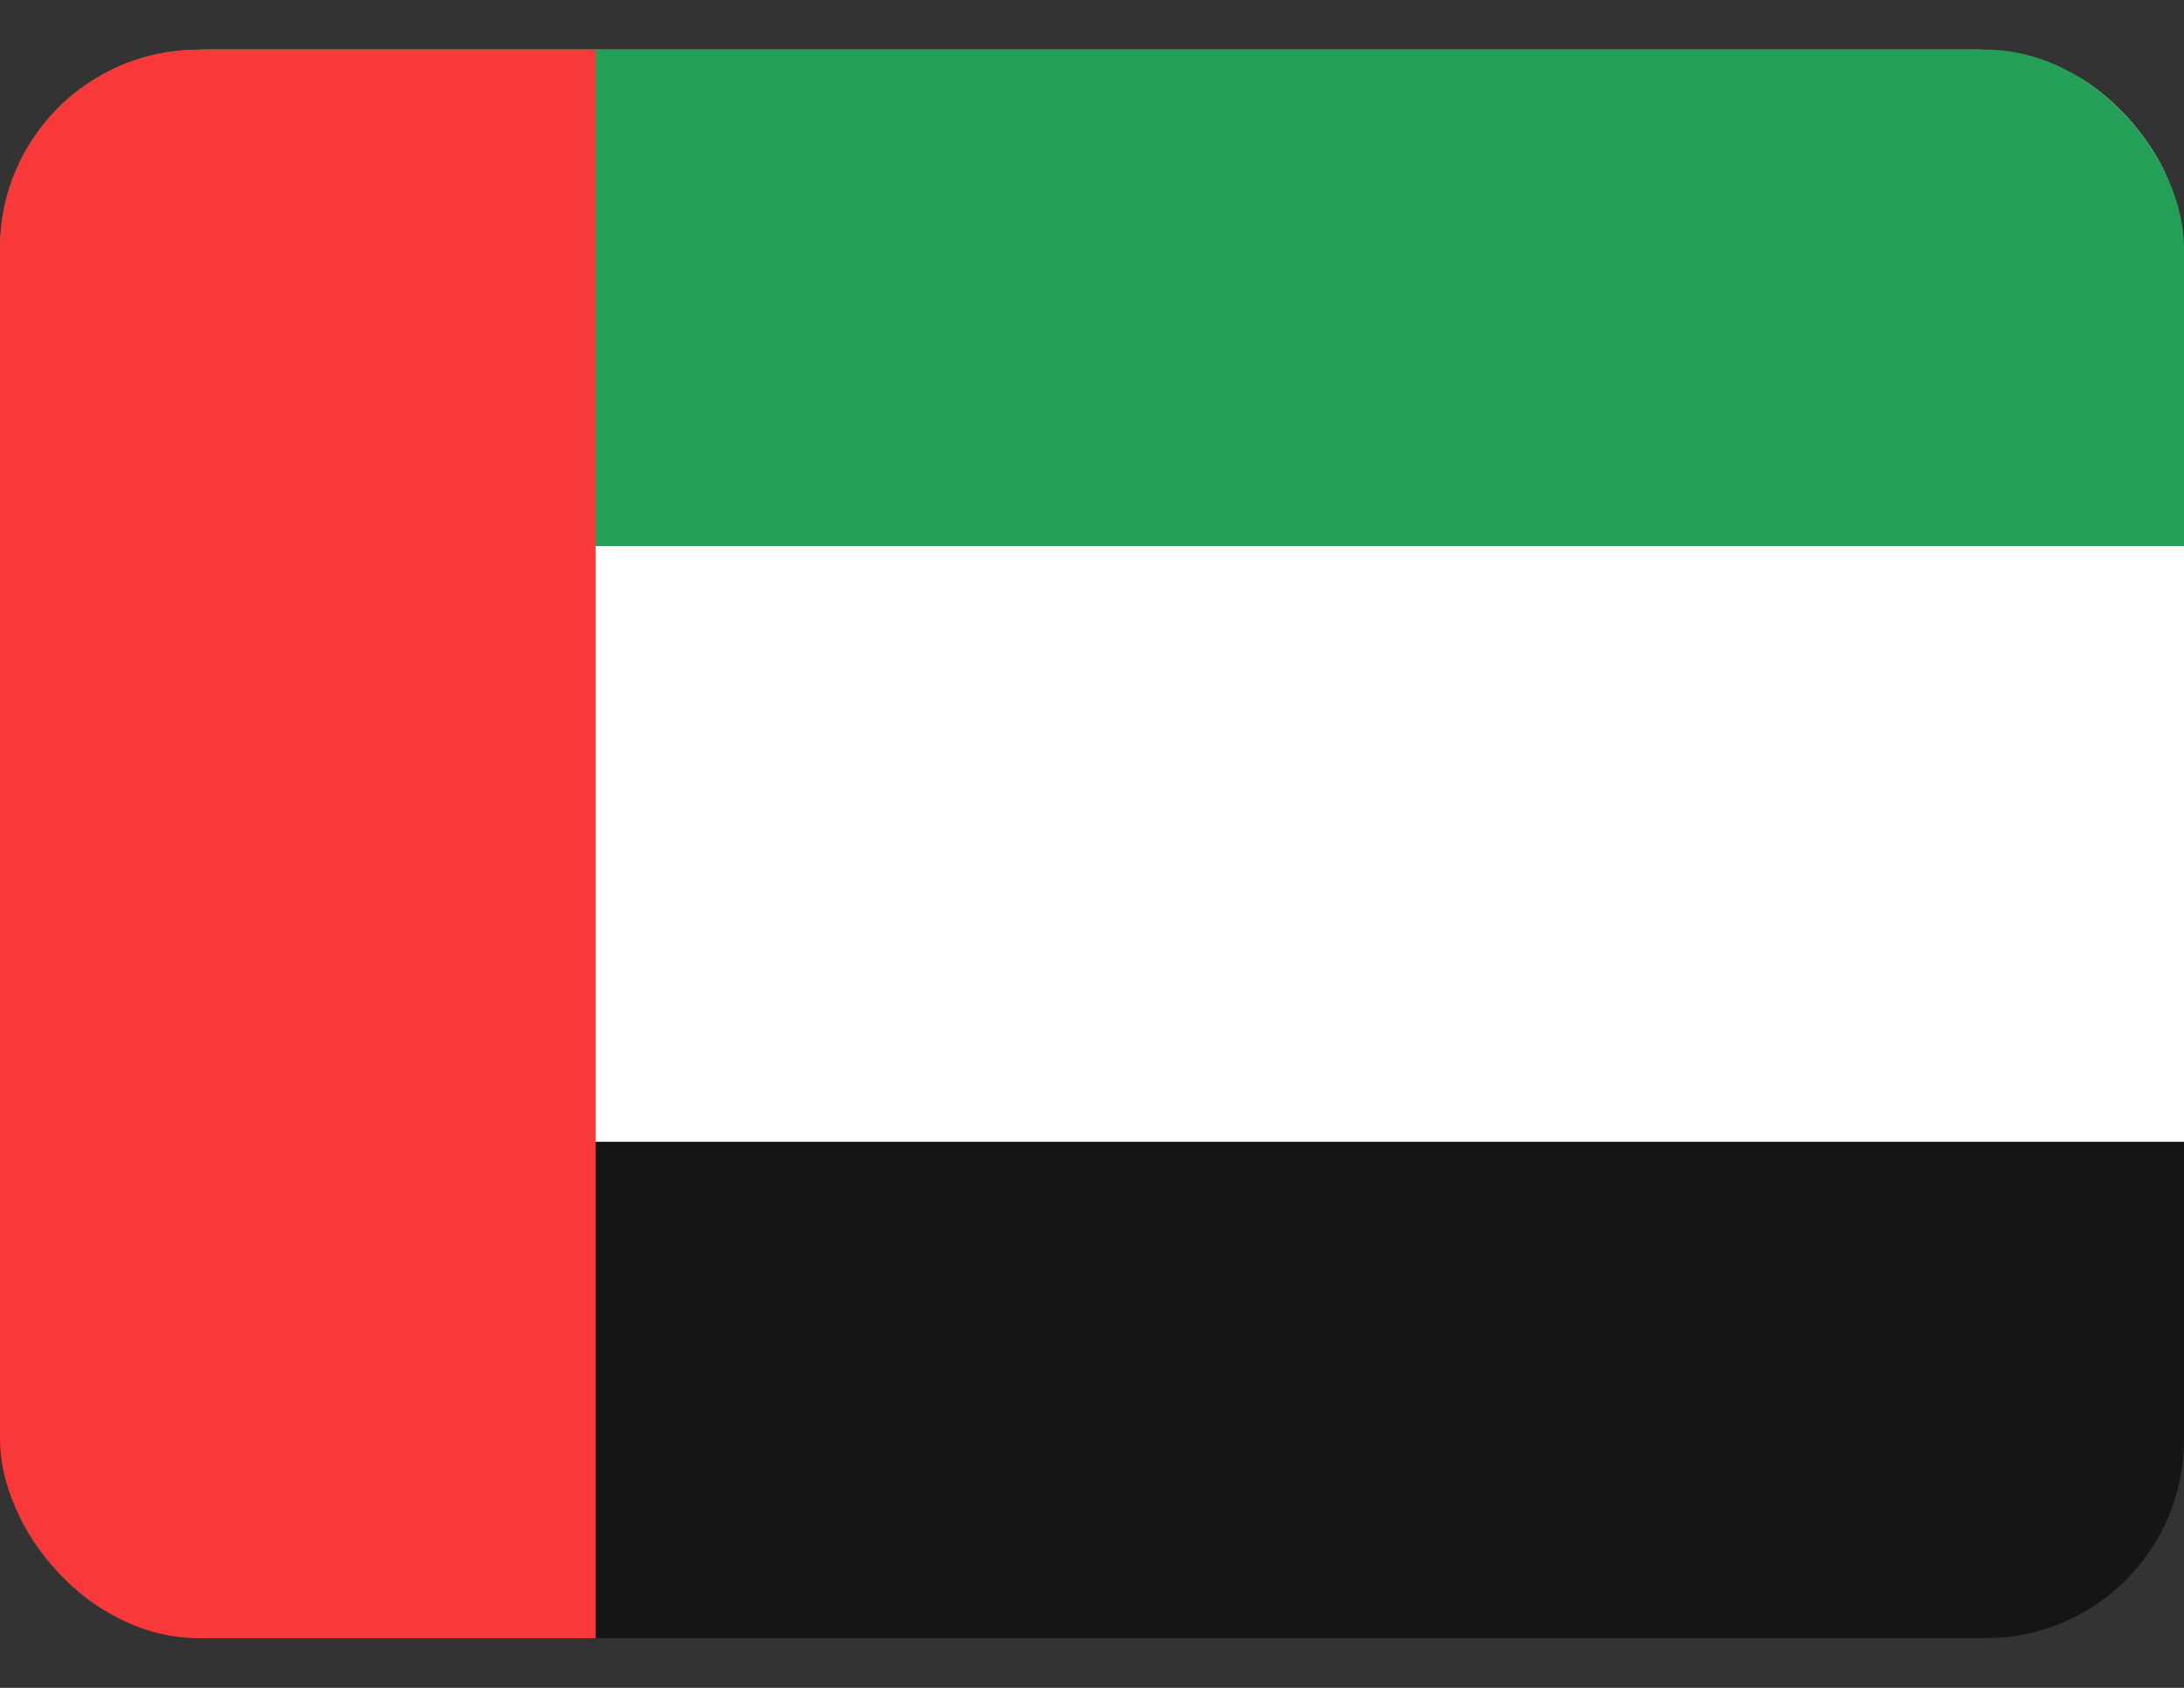 <svg width="22" height="17" viewBox="0 0 22 17" fill="none" xmlns="http://www.w3.org/2000/svg">
<rect x="0" y="0" width="22" height="17" fill="#333333" stroke="none"/>
<g clip-path="url(#clip0_841_406)">
<path d="M19.905 0.5H2.095C0.938 0.5 0 1.455 0 2.633V14.367C0 15.545 0.938 16.5 2.095 16.5H19.905C21.062 16.5 22 15.545 22 14.367V2.633C22 1.455 21.062 0.5 19.905 0.5Z" fill="white"/>
<path fill-rule="evenodd" clip-rule="evenodd" d="M0 11.5H22V16.5H0V11.5Z" fill="#151515"/>
<path fill-rule="evenodd" clip-rule="evenodd" d="M0 0.5H22V5.5H0V0.5Z" fill="#249F58"/>
<path fill-rule="evenodd" clip-rule="evenodd" d="M0 0.5V16.5H6V0.5H0Z" fill="#F93939"/>
</g>
<defs>
<clipPath id="clip0_841_406">
<rect y="0.5" width="22" height="16" rx="2" fill="white"/>
</clipPath>
</defs>
</svg>
